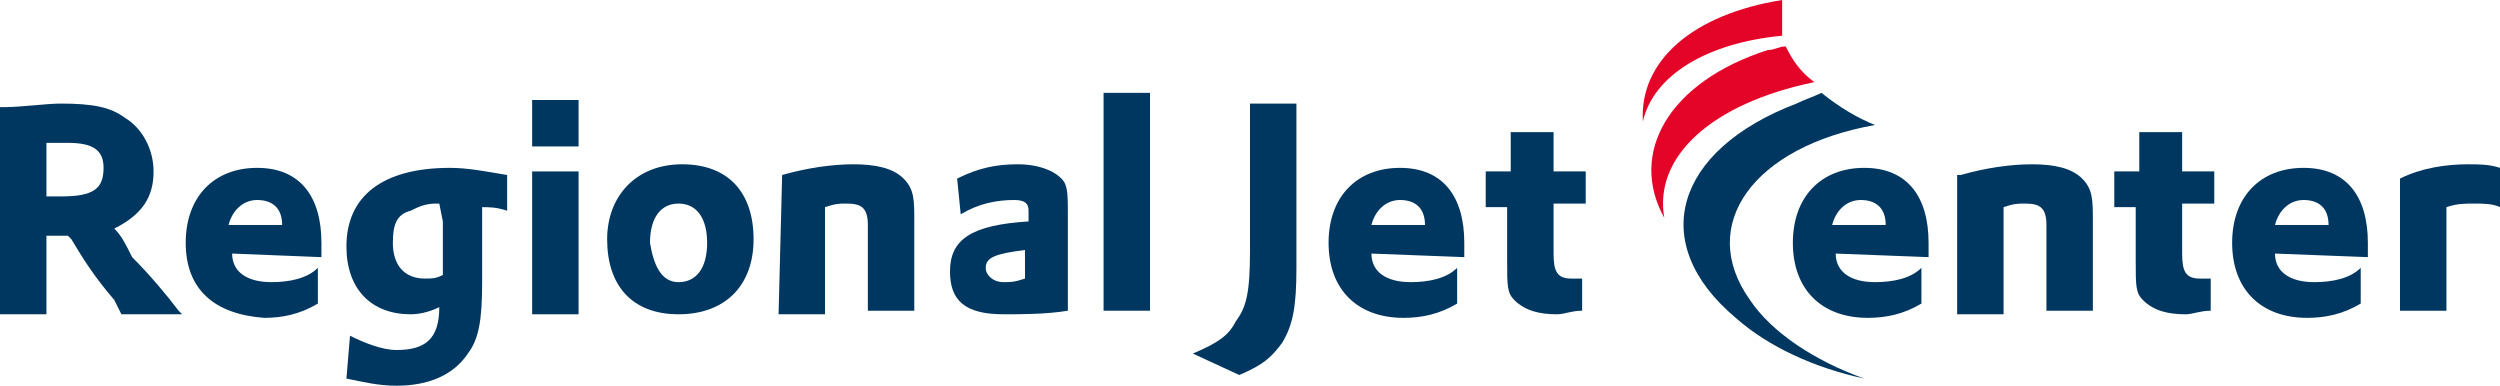 <?xml version="1.0" encoding="utf-8"?>
<!-- Generator: Adobe Illustrator 27.0.1, SVG Export Plug-In . SVG Version: 6.00 Build 0)  -->
<svg version="1.1" id="Laag_1" xmlns="http://www.w3.org/2000/svg" xmlns:xlink="http://www.w3.org/1999/xlink" x="0px" y="0px"
	 viewBox="0 0 70 10.8" style="enable-background:new 0 0 70 10.8;" xml:space="preserve">
<style type="text/css">
	.st0{fill:#003761;}
	.st1{fill:#E40428;}
</style>
<g>
	<g>
		<path class="st0" d="M1.3,5.5c0.2,0,0.3,0,0.4,0c0.9,0,1.2-0.2,1.2-0.8C2.9,4.2,2.6,4,1.9,4C1.7,4,1.6,4,1.5,4L1.3,4
			C1.3,4,1.3,5.5,1.3,5.5z M0,3l0.1,0c0.5,0,1.2-0.1,1.6-0.1c0.9,0,1.4,0.1,1.8,0.4C4,3.6,4.3,4.2,4.3,4.8C4.3,5.5,4,6,3.2,6.4
			c0.2,0.2,0.3,0.4,0.5,0.8C4.2,7.7,4.7,8.3,5,8.7l0.1,0.1H3.4C3.3,8.6,3.3,8.6,3.2,8.4C2.6,7.7,2.3,7.2,2,6.7L1.9,6.6H1.7
			c-0.1,0-0.1,0-0.3,0H1.3v2.2H0L0,3L0,3z"/>
		<path class="st0" d="M7.9,6.3c0-0.5-0.3-0.7-0.7-0.7c-0.4,0-0.7,0.3-0.8,0.7H7.9z M6.5,7.1c0,0.5,0.4,0.8,1.1,0.8
			c0.5,0,1-0.1,1.3-0.4v1c-0.5,0.3-1,0.4-1.5,0.4C6,8.8,5.2,8.1,5.2,6.8c0-1.3,0.8-2.1,2-2.1c1.2,0,1.8,0.8,1.8,2.1
			c0,0.1,0,0.2,0,0.3l0,0.1L6.5,7.1L6.5,7.1z"/>
		<path class="st0" d="M12.3,5.7L12.3,5.7h-0.1c-0.3,0-0.5,0.1-0.7,0.2C11.1,6,11,6.3,11,6.8c0,0.6,0.3,1,0.9,1c0.2,0,0.3,0,0.5-0.1
			V7.6V7.3c0-0.1,0-0.3,0-0.5l0-0.6L12.3,5.7L12.3,5.7L12.3,5.7z M9.8,9.4c0.4,0.2,0.9,0.4,1.3,0.4c0.8,0,1.2-0.3,1.2-1.2v0
			c-0.2,0.1-0.5,0.2-0.8,0.2c-1.1,0-1.8-0.7-1.8-1.9c0-1.4,1-2.2,2.9-2.2c0.5,0,1,0.1,1.6,0.2v1c-0.3-0.1-0.5-0.1-0.7-0.1v0.1l0,0.5
			l0,0.7c0,0.2,0,0.3,0,0.5v0.3c0,1.1-0.1,1.6-0.4,2c-0.4,0.6-1.1,0.9-2,0.9c-0.5,0-0.9-0.1-1.4-0.2L9.8,9.4L9.8,9.4z"/>
	</g>
	<g>
		<path class="st0" d="M19,7.9c0.5,0,0.8-0.4,0.8-1.1c0-0.7-0.3-1.1-0.8-1.1c-0.5,0-0.8,0.4-0.8,1.1C18.3,7.4,18.5,7.9,19,7.9
			 M19.1,4.6c1.3,0,2,0.8,2,2.1c0,1.3-0.8,2.1-2.1,2.1c-1.3,0-2-0.8-2-2.1C17,5.5,17.8,4.6,19.1,4.6"/>
		<path class="st0" d="M21.9,4.9c0.7-0.2,1.4-0.3,2-0.3c0.6,0,1.1,0.1,1.4,0.4c0.3,0.3,0.3,0.6,0.3,1.2v2.5h-1.3V6.3
			c0-0.5-0.2-0.6-0.6-0.6c-0.2,0-0.3,0-0.6,0.1v3h-1.3L21.9,4.9L21.9,4.9z"/>
		<path class="st0" d="M28.7,7c-0.8,0.1-1.1,0.2-1.1,0.5c0,0.2,0.2,0.4,0.5,0.4c0.2,0,0.3,0,0.6-0.1L28.7,7L28.7,7z M26.8,5
			c0.6-0.3,1.1-0.4,1.7-0.4c0.6,0,1.1,0.2,1.3,0.5c0.1,0.2,0.1,0.4,0.1,1v2.6c-0.6,0.1-1.3,0.1-1.8,0.1c-1.1,0-1.5-0.4-1.5-1.2
			c0-0.9,0.6-1.3,2.2-1.4V5.9c0-0.2-0.1-0.3-0.4-0.3c-0.5,0-1,0.1-1.5,0.4L26.8,5L26.8,5z"/>
	</g>
	<rect x="30.9" y="2.6" class="st0" width="1.3" height="6.1"/>
	<g>
		<path class="st0" d="M36.3,2.9v4.6c0,1.1-0.1,1.6-0.4,2.1c-0.3,0.4-0.5,0.6-1.2,0.9l-1.3-0.6c0.7-0.3,1-0.5,1.2-0.9
			C34.9,8.6,35,8.2,35,7V2.9H36.3z"/>
		<path class="st0" d="M39.9,6.3c0-0.5-0.3-0.7-0.7-0.7c-0.4,0-0.7,0.3-0.8,0.7H39.9z M38.4,7.1c0,0.5,0.4,0.8,1.1,0.8
			c0.5,0,1-0.1,1.3-0.4v1c-0.5,0.3-1,0.4-1.5,0.4c-1.3,0-2.1-0.8-2.1-2.1c0-1.3,0.8-2.1,2-2.1c1.2,0,1.8,0.8,1.8,2.1
			c0,0.1,0,0.2,0,0.3l0,0.1L38.4,7.1L38.4,7.1z"/>
		<path class="st0" d="M41.6,4.8h0.7V3.7h1.2v1.1h0.9v0.9h-0.9v1.4c0,0.5,0.1,0.7,0.5,0.7c0.1,0,0.2,0,0.3,0v0.9
			c-0.3,0-0.5,0.1-0.7,0.1c-0.5,0-0.9-0.1-1.2-0.4c-0.2-0.2-0.2-0.4-0.2-1.1V5.8h-0.6V4.8z"/>
		<path class="st0" d="M52.8,6.3c0-0.5-0.3-0.7-0.7-0.7c-0.4,0-0.7,0.3-0.8,0.7H52.8z M51.4,7.1c0,0.5,0.4,0.8,1.1,0.8
			c0.5,0,1-0.1,1.3-0.4v1c-0.5,0.3-1,0.4-1.5,0.4c-1.3,0-2.1-0.8-2.1-2.1c0-1.3,0.8-2.1,2-2.1c1.2,0,1.8,0.8,1.8,2.1
			c0,0.1,0,0.2,0,0.3l0,0.1L51.4,7.1L51.4,7.1z"/>
		<path class="st0" d="M54.9,4.9c0.7-0.2,1.4-0.3,2-0.3c0.6,0,1.1,0.1,1.4,0.4c0.3,0.3,0.3,0.6,0.3,1.2v2.5h-1.3V6.3
			c0-0.5-0.2-0.6-0.6-0.6c-0.2,0-0.3,0-0.6,0.1v3h-1.3V4.9z"/>
		<path class="st0" d="M59.2,4.8h0.7V3.7h1.2v1.1H62v0.9h-0.9v1.4c0,0.5,0.1,0.7,0.5,0.7c0.1,0,0.2,0,0.3,0v0.9
			c-0.3,0-0.5,0.1-0.7,0.1c-0.5,0-0.9-0.1-1.2-0.4c-0.2-0.2-0.2-0.4-0.2-1.1V5.8h-0.6V4.8z"/>
		<path class="st0" d="M65.2,6.3c0-0.5-0.3-0.7-0.7-0.7c-0.4,0-0.7,0.3-0.8,0.7H65.2z M63.7,7.1c0,0.5,0.4,0.8,1.1,0.8
			c0.5,0,1-0.1,1.3-0.4v1c-0.5,0.3-1,0.4-1.5,0.4c-1.3,0-2.1-0.8-2.1-2.1c0-1.3,0.8-2.1,2-2.1c1.2,0,1.8,0.8,1.8,2.1
			c0,0.1,0,0.2,0,0.3l0,0.1L63.7,7.1L63.7,7.1z"/>
		<path class="st0" d="M67.2,5c0.6-0.3,1.3-0.4,1.9-0.4c0.3,0,0.6,0,0.9,0.1v1.1c-0.2-0.1-0.5-0.1-0.7-0.1c-0.3,0-0.5,0-0.8,0.1v2.9
			h-1.3V5z"/>
		<path class="st0" d="M50.3,2.9c-3.4,1.3-4.2,3.9-1.7,6c0.9,0.8,2.2,1.4,3.6,1.7c-1.4-0.5-2.6-1.3-3.2-2.2
			c-1.5-2.1,0.1-4.3,3.5-4.9C52,3.3,51.5,3,51,2.6C50.8,2.7,50.5,2.8,50.3,2.9"/>
		<path class="st1" d="M50,1.3c-0.2,0-0.3,0.1-0.5,0.1c-2.8,0.9-3.9,2.9-2.9,4.7c-0.3-1.7,1.3-3.2,4.2-3.8C50.4,2,50.2,1.7,50,1.3"
			/>
		<path class="st1" d="M49.9,0c-2.5,0.4-4,1.7-3.9,3.4c0.3-1.3,1.8-2.2,3.9-2.4c0-0.1,0-0.3,0-0.4C49.9,0.3,49.9,0.2,49.9,0"/>
	</g>
	<path class="st0" d="M14.9,4.8h1.3v4h-1.3V4.8z M14.9,2.8h1.3v1.3h-1.3V2.8z"/>
</g>
</svg>
